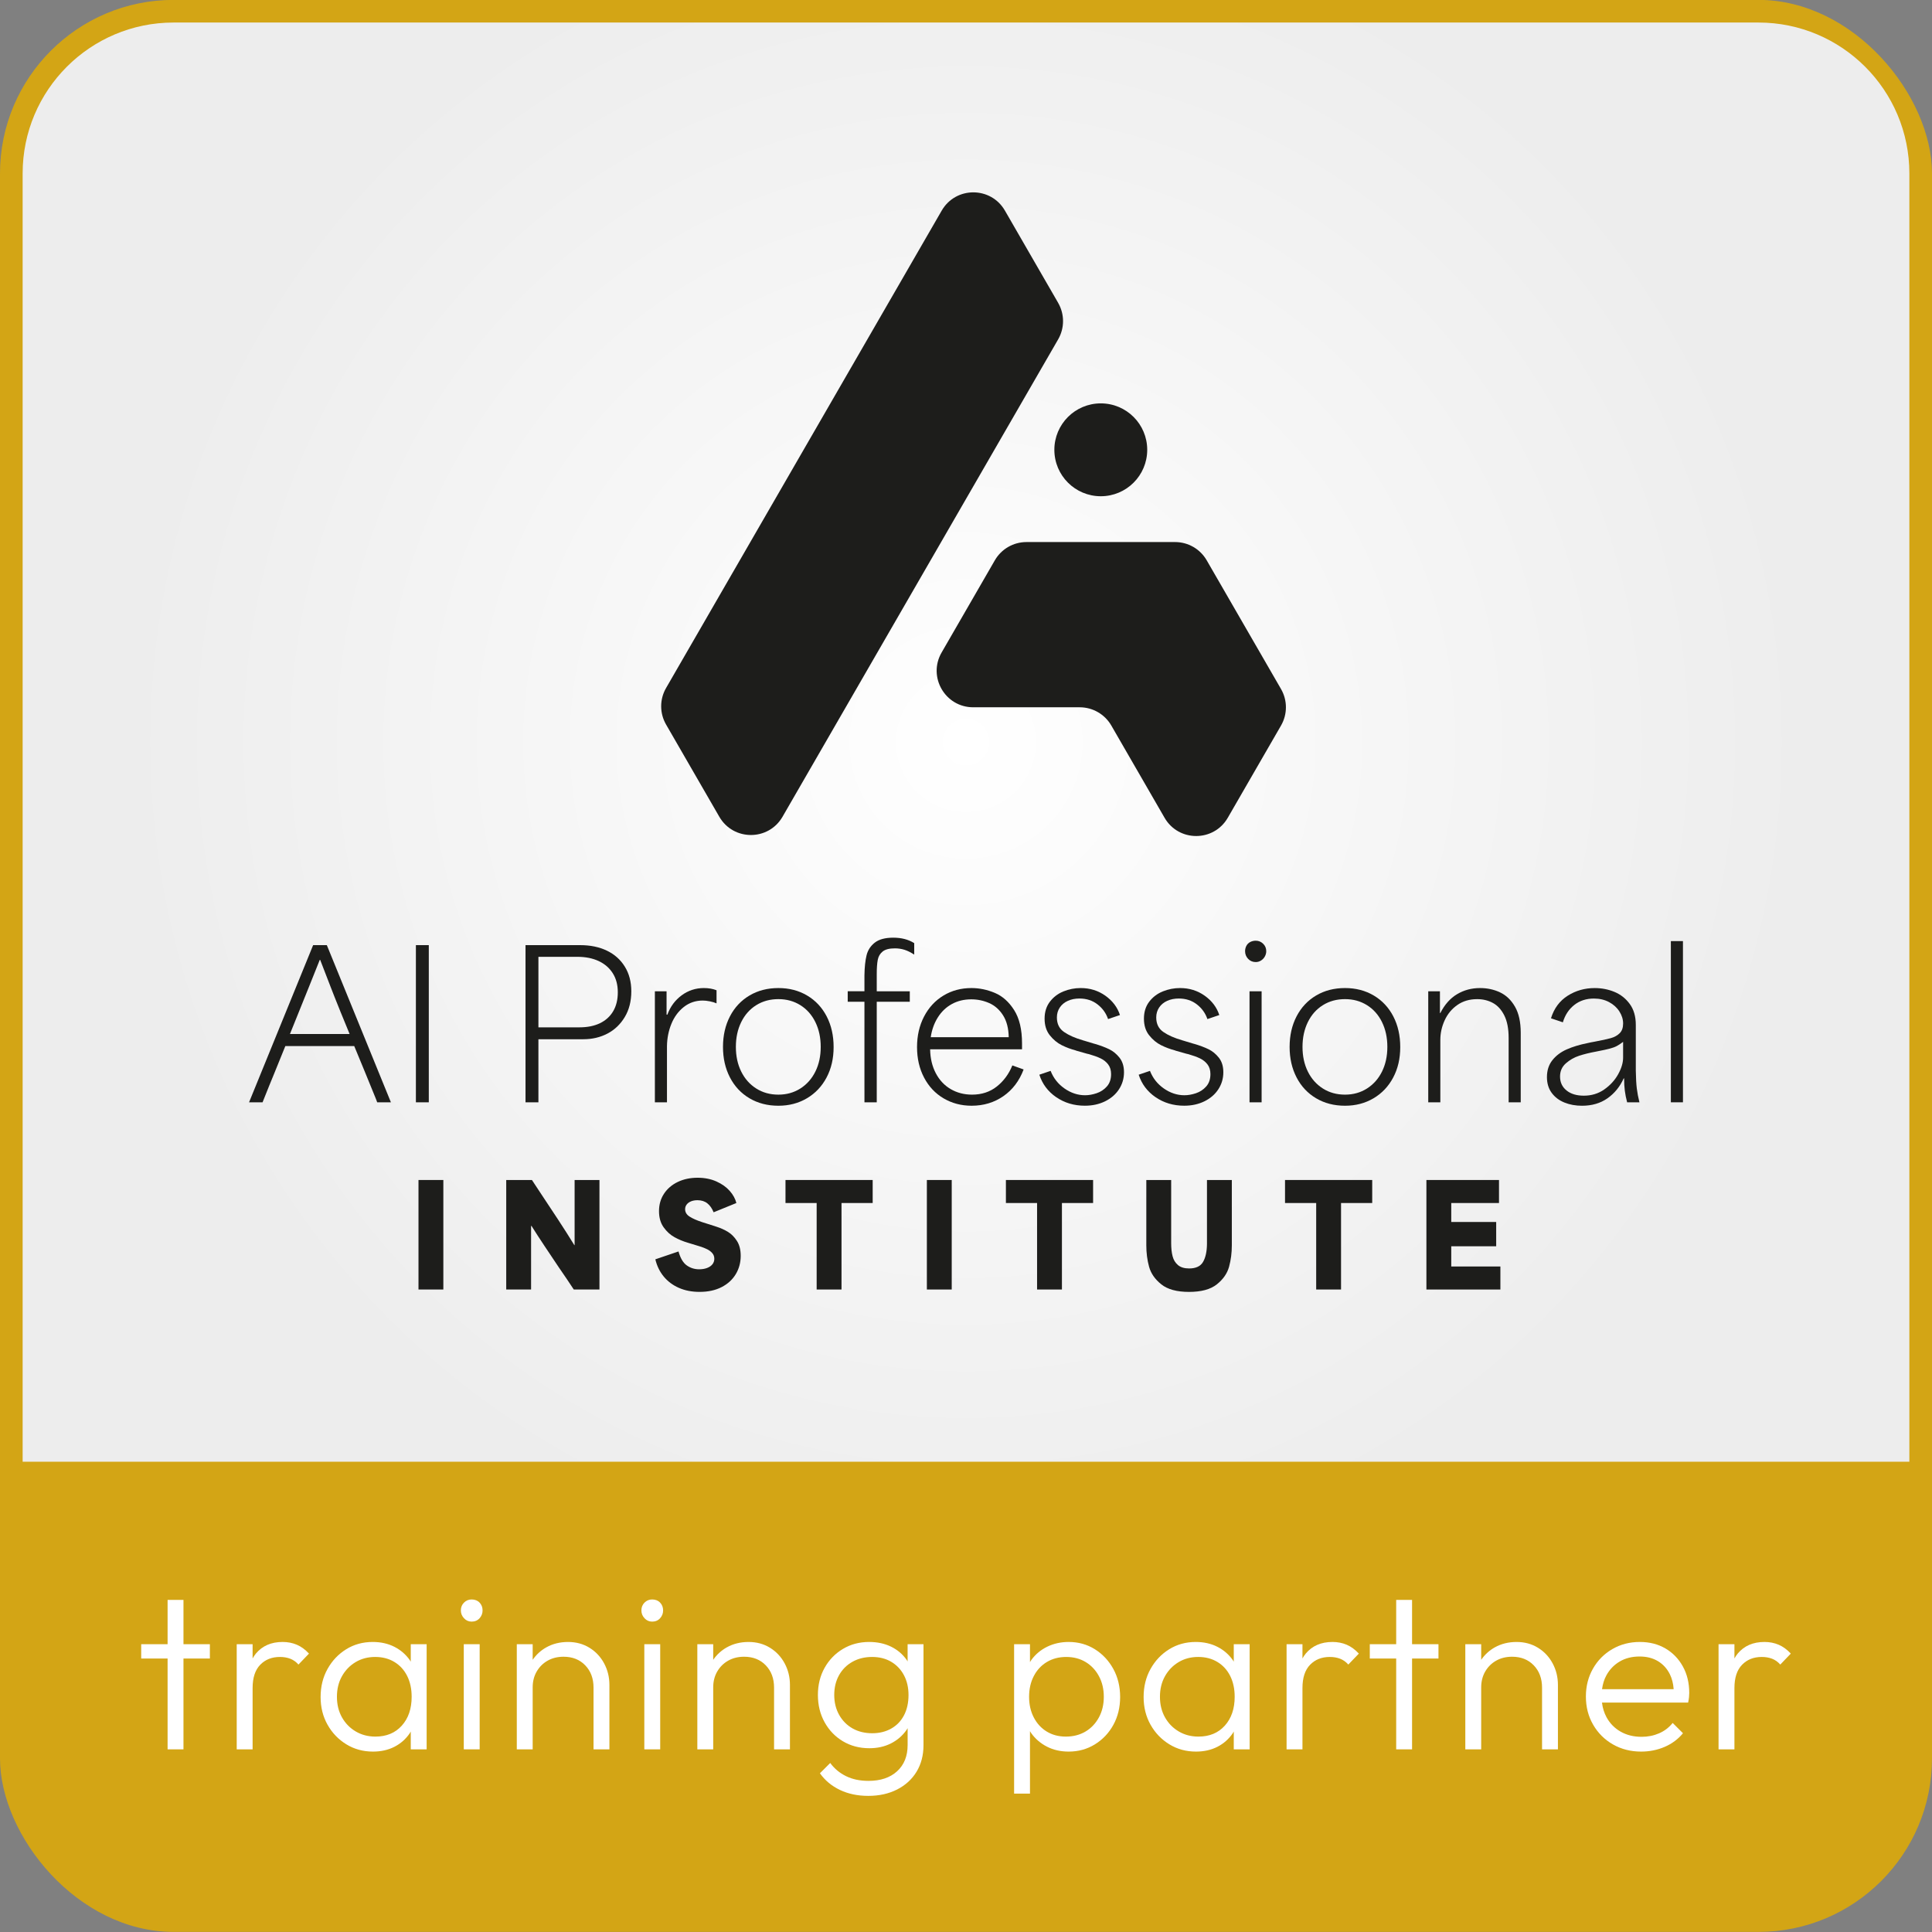 <?xml version="1.0" encoding="UTF-8"?>
<svg id="Warstwa_1" xmlns="http://www.w3.org/2000/svg" width="300" height="300" xmlns:xlink="http://www.w3.org/1999/xlink" version="1.1" viewBox="0 0 300 300">
  <rect x="0" y="0" width="300" height="300" fill="#808080" stroke="none"/>
  <!-- Generator: Adobe Illustrator 29.5.1, SVG Export Plug-In . SVG Version: 2.1.0 Build 141)  -->
  <defs>
    <style>
      .st0 {
        fill: #1d1d1b;
      }

      .st1 {
        fill: #fff;
      }

      .st2 {
        fill: #d3a515;
      }

      .st3 {
        fill: url(#Gradient_bez_nazwy_10);
      }
    </style>
    <radialGradient id="Gradient_bez_nazwy_10" data-name="Gradient bez nazwy 10" cx="150" cy="115.237" fx="150" fy="115.237" r="130.275" gradientUnits="userSpaceOnUse">
      <stop offset="0" stop-color="#fff"/>
      <stop offset="1" stop-color="#ededed"/>
    </radialGradient>
  </defs>
  <rect class="st2" y="-.016" width="300" height="300" rx="26.953" ry="26.953"/>
  <path class="st3" d="M296.484,226.975H3.515V26.937C3.515,13.992,14.009,3.499,26.953,3.499h246.094c12.944,0,23.438,10.493,23.438,23.438v200.038Z"/>
  <g>
    <g>
      <path class="st0" d="M48.622,146.76h2.128l9.95,24.406h-2.128c-.062-.187-.125-.355-.188-.501-.771-1.876-1.341-3.269-1.705-4.177-.365-.907-.923-2.257-1.673-4.052h-10.701c-.793,1.983-1.387,3.448-1.783,4.397-.397.95-.981,2.393-1.752,4.333h-2.097l9.95-24.406ZM49.701,160.559h4.584c.104.25-.365-.897-1.409-3.442-.709-1.753-1.241-3.093-1.595-4.021-.355-.928-.876-2.279-1.565-4.052h-.062c-.543,1.336-1.085,2.691-1.627,4.068-1.001,2.482-2.002,4.965-3.003,7.447h4.677Z"/>
      <path class="st0" d="M64.58,146.76h2.003v24.406h-2.003v-24.406Z"/>
      <path class="st0" d="M81.602,146.76h8.479c1.585,0,2.973.287,4.162.86,1.189.573,2.117,1.404,2.785,2.488s1.001,2.358,1.001,3.817c0,1.544-.339,2.878-1.017,4.005s-1.575,1.981-2.691,2.566c-1.116.583-2.362.876-3.739.876h-6.977v9.793h-2.003v-24.406ZM86.811,159.526h3.145c1.252,0,2.32-.213,3.207-.642.886-.427,1.57-1.047,2.05-1.861.48-.815.72-1.794.72-2.942s-.261-2.132-.782-2.956c-.522-.823-1.252-1.455-2.19-1.893-.939-.437-2.034-.657-3.286-.657h-6.07v10.952h3.207Z"/>
      <path class="st0" d="M101.689,153.925h1.815v3.629h.126c.458-1.25,1.199-2.252,2.221-3.003s2.169-1.127,3.442-1.127c.751,0,1.408.115,1.971.345v2.034c-.271-.125-.615-.23-1.033-.314-.417-.082-.782-.125-1.095-.125-1.127,0-2.112.334-2.957,1.002-.845.667-1.486,1.539-1.924,2.612-.439,1.076-.668,2.227-.688,3.458v8.73h-1.878v-17.241Z"/>
      <path class="st0" d="M116.38,170.54c-1.304-.771-2.315-1.851-3.035-3.239-.72-1.387-1.079-2.966-1.079-4.739s.36-3.354,1.079-4.741c.72-1.387,1.732-2.467,3.035-3.239s2.8-1.158,4.49-1.158c1.668,0,3.155.386,4.459,1.158s2.316,1.852,3.035,3.239c.72,1.387,1.079,2.978,1.079,4.772,0,1.773-.365,3.347-1.095,4.724-.73,1.377-1.747,2.453-3.051,3.223-1.304.772-2.78,1.158-4.428,1.158-1.69,0-3.186-.386-4.49-1.158ZM124.28,169.022c1.001-.636,1.778-1.512,2.331-2.629.552-1.116.829-2.393.829-3.832s-.277-2.722-.829-3.849c-.553-1.127-1.33-2.003-2.331-2.629s-2.138-.938-3.411-.938c-1.294,0-2.441.312-3.442.938s-1.778,1.502-2.331,2.629c-.554,1.127-.83,2.409-.83,3.849s.276,2.717.83,3.832c.552,1.117,1.329,1.993,2.331,2.629s2.148.954,3.442.954c1.272,0,2.409-.318,3.411-.954Z"/>
      <path class="st0" d="M134.23,169.225v-13.674h-2.597v-1.627h2.597v-2.471c.021-1.273.13-2.311.329-3.114.198-.803.626-1.46,1.283-1.971s1.611-.766,2.863-.766c1.272,0,2.357.281,3.254.845v1.784c-.542-.355-1.048-.605-1.517-.751s-.965-.22-1.486-.22c-.856,0-1.487.162-1.893.485s-.662.757-.766,1.299-.156,1.273-.156,2.19v2.691h5.131v1.627h-5.131v15.614h-1.909v-1.94Z"/>
      <path class="st0" d="M146.527,170.555c-1.294-.761-2.305-1.835-3.035-3.223-.73-1.387-1.095-2.966-1.095-4.739s.365-3.358,1.095-4.756,1.737-2.482,3.02-3.255,2.727-1.158,4.334-1.158c1.231,0,2.44.251,3.629.751,1.189.501,2.19,1.392,3.003,2.675.813,1.283,1.221,2.999,1.221,5.148v.938h-14.268c.021,1.398.313,2.634.876,3.707.563,1.076,1.334,1.899,2.315,2.472s2.086.86,3.317.86c1.502,0,2.785-.422,3.848-1.267,1.065-.845,1.866-1.935,2.41-3.269l1.751.626c-.667,1.773-1.716,3.155-3.144,4.146-1.429.989-3.071,1.486-4.928,1.486-1.607,0-3.057-.382-4.35-1.143ZM155.758,157.665c-.563-.887-1.283-1.523-2.159-1.909-.876-.386-1.805-.579-2.785-.579-1.127,0-2.133.246-3.02.735-.887.49-1.612,1.184-2.174,2.081-.563.897-.929,1.919-1.096,3.066h12.109c-.021-1.377-.314-2.508-.876-3.394Z"/>
      <path class="st0" d="M164.003,170.368c-1.283-.887-2.155-2.05-2.613-3.489l1.751-.595c.439,1.127,1.158,2.04,2.159,2.738,1.002.698,2.065,1.047,3.192,1.047.563,0,1.158-.104,1.784-.312s1.157-.558,1.595-1.049c.439-.49.657-1.131.657-1.923,0-.605-.152-1.106-.454-1.502-.302-.397-.694-.71-1.172-.94-.481-.229-1.086-.449-1.815-.657-.062-.02-.109-.031-.141-.031s-.078-.01-.142-.031l-1.658-.47c-.043,0-.062-.01-.062-.031-.793-.207-1.533-.484-2.221-.829-.688-.343-1.304-.854-1.847-1.533-.542-.677-.813-1.539-.813-2.582s.277-1.925.829-2.644,1.256-1.25,2.112-1.595c.856-.343,1.742-.517,2.66-.517,1.439,0,2.717.397,3.834,1.189,1.116.793,1.872,1.794,2.268,3.003l-1.847.626c-.312-.917-.86-1.679-1.642-2.284s-1.716-.907-2.8-.907c-.669,0-1.267.119-1.8.359s-.95.585-1.252,1.033-.453.965-.453,1.548c0,1.001.375,1.757,1.126,2.268.751.512,1.71.934,2.88,1.267.02.021.035.031.047.031h.047l1.658.501c.041,0,.084.01.125.031.856.25,1.597.527,2.221.829.626.302,1.168.747,1.628,1.33.458.585.688,1.336.688,2.252,0,.959-.255,1.837-.766,2.629-.512.793-1.232,1.419-2.159,1.878-.93.458-1.977.688-3.145.688-1.689,0-3.176-.444-4.458-1.33Z"/>
      <path class="st0" d="M179.428,170.368c-1.283-.887-2.155-2.05-2.613-3.489l1.751-.595c.439,1.127,1.158,2.04,2.159,2.738,1.002.698,2.065,1.047,3.192,1.047.563,0,1.158-.104,1.784-.312s1.157-.558,1.595-1.049c.439-.49.657-1.131.657-1.923,0-.605-.152-1.106-.454-1.502-.302-.397-.694-.71-1.172-.94-.481-.229-1.086-.449-1.815-.657-.062-.02-.109-.031-.141-.031s-.078-.01-.142-.031l-1.658-.47c-.043,0-.062-.01-.062-.031-.793-.207-1.533-.484-2.221-.829-.688-.343-1.304-.854-1.847-1.533-.542-.677-.813-1.539-.813-2.582s.277-1.925.829-2.644,1.256-1.25,2.112-1.595c.856-.343,1.742-.517,2.66-.517,1.439,0,2.717.397,3.834,1.189,1.116.793,1.872,1.794,2.268,3.003l-1.847.626c-.312-.917-.86-1.679-1.642-2.284s-1.716-.907-2.8-.907c-.669,0-1.267.119-1.8.359s-.95.585-1.252,1.033-.453.965-.453,1.548c0,1.001.375,1.757,1.126,2.268.751.512,1.71.934,2.88,1.267.02.021.035.031.047.031h.047l1.658.501c.041,0,.084.01.125.031.856.25,1.597.527,2.221.829.626.302,1.168.747,1.628,1.33.458.585.688,1.336.688,2.252,0,.959-.255,1.837-.766,2.629-.512.793-1.232,1.419-2.159,1.878-.93.458-1.977.688-3.145.688-1.689,0-3.176-.444-4.458-1.33Z"/>
      <path class="st0" d="M193.806,148.888c-.314-.334-.47-.73-.47-1.189,0-.292.067-.568.203-.829s.334-.458.595-.595c.261-.135.548-.203.86-.203.439,0,.819.156,1.143.468.324.314.485.7.485,1.158,0,.292-.074.569-.22.829-.146.261-.343.47-.595.626-.25.156-.521.236-.813.236-.48,0-.876-.167-1.188-.501ZM194.025,153.925h1.878v17.241h-1.878v-17.241Z"/>
      <path class="st0" d="M204.364,170.54c-1.303-.771-2.314-1.851-3.035-3.239-.718-1.387-1.079-2.966-1.079-4.739s.361-3.354,1.079-4.741c.721-1.387,1.732-2.467,3.035-3.239s2.802-1.158,4.491-1.158c1.669,0,3.154.386,4.46,1.158,1.303.772,2.314,1.852,3.035,3.239.718,1.387,1.079,2.978,1.079,4.772,0,1.773-.363,3.347-1.096,4.724-.73,1.377-1.746,2.453-3.049,3.223-1.306.772-2.782,1.158-4.428,1.158-1.689,0-3.188-.386-4.491-1.158ZM212.267,169.022c.999-.636,1.777-1.512,2.331-2.629.551-1.116.829-2.393.829-3.832s-.278-2.722-.829-3.849c-.554-1.127-1.331-2.003-2.331-2.629-1.002-.626-2.14-.938-3.412-.938-1.294,0-2.441.312-3.44.938-1.002.626-1.78,1.502-2.333,2.629-.551,1.127-.829,2.409-.829,3.849s.278,2.717.829,3.832c.554,1.117,1.331,1.993,2.333,2.629.999.636,2.146.954,3.44.954,1.272,0,2.41-.318,3.412-.954Z"/>
      <path class="st0" d="M221.778,153.925h1.815v3.379h.062c.667-1.314,1.533-2.289,2.597-2.925,1.063-.636,2.252-.955,3.567-.955,1.126,0,2.163.224,3.113.673.95.45,1.722,1.189,2.316,2.223.593,1.032.891,2.383.891,4.051v10.795h-1.878v-9.981c0-1.439-.224-2.607-.673-3.504s-1.038-1.544-1.767-1.94c-.731-.396-1.544-.595-2.441-.595-1.189,0-2.217.302-3.081.907-.866.606-1.523,1.398-1.971,2.379s-.673,1.991-.673,3.035v9.7h-1.878v-17.241Z"/>
      <path class="st0" d="M242.914,171.197c-.825-.334-1.482-.835-1.971-1.502s-.735-1.48-.735-2.441c0-1.042.282-1.919.845-2.627.563-.71,1.304-1.267,2.223-1.675.917-.406,2.001-.735,3.253-.985.251-.062.616-.136,1.096-.22,1.106-.207,1.94-.39,2.502-.546.563-.158,1.022-.412,1.377-.768.355-.353.532-.854.532-1.502s-.193-1.272-.579-1.876-.923-1.09-1.611-1.455-1.47-.548-2.346-.548c-1.189,0-2.206.334-3.052,1.001-.845.669-1.434,1.564-1.767,2.691l-1.847-.626c.48-1.543,1.346-2.711,2.597-3.504,1.252-.792,2.648-1.189,4.193-1.189,1.084,0,2.106.199,3.066.595.959.397,1.753,1.022,2.379,1.878s.938,1.94.938,3.255v7.102c.021,1.168.072,2.091.156,2.769s.22,1.392.407,2.143h-1.909c-.167-.626-.287-1.225-.359-1.8-.074-.573-.111-1.215-.111-1.923h-.062c-.583,1.293-1.424,2.326-2.518,3.097-1.096.772-2.416,1.158-3.959,1.158-1.001,0-1.915-.167-2.738-.501ZM249.094,169.179c.918-.636,1.638-1.418,2.159-2.346s.782-1.8.782-2.613v-2.441c-.355.273-.678.485-.969.642-.292.158-.678.298-1.158.423-.292.084-.969.23-2.034.439-1.022.187-1.913.406-2.675.657-.761.25-1.443.64-2.05,1.172-.605.532-.907,1.216-.907,2.05,0,.897.334,1.617,1.002,2.159.667.544,1.564.815,2.69.815,1.189,0,2.243-.318,3.161-.955Z"/>
      <path class="st0" d="M259.45,146.134h1.878v25.031h-1.878v-25.031Z"/>
      <path class="st0" d="M64.983,183.229h3.859v17.005h-3.859v-17.005Z"/>
      <path class="st0" d="M78.608,183.229h3.99c.451.684.901,1.367,1.352,2.05.871,1.309,1.766,2.66,2.681,4.055.915,1.395,1.766,2.732,2.551,4.011h.044v-10.116h3.858v17.005h-3.989c-.378-.581-.76-1.155-1.145-1.722-.385-.568-.774-1.134-1.167-1.702-.712-1.06-1.446-2.157-2.201-3.291-.757-1.134-1.439-2.187-2.05-3.161h-.065v9.876h-3.859v-17.005Z"/>
      <path class="st0" d="M105.424,199.982c-.945-.413-1.729-.999-2.355-1.754-.625-.755-1.061-1.649-1.308-2.681l3.597-1.222c.291,1.047.72,1.77,1.287,2.17.566.4,1.206.599,1.918.599.45,0,.854-.065,1.21-.196.356-.131.636-.319.84-.566.203-.247.305-.538.305-.873s-.102-.622-.305-.862c-.204-.24-.469-.443-.796-.61-.326-.166-.73-.322-1.21-.468-.087-.028-.182-.058-.283-.087l-1.504-.458c-.741-.217-1.435-.505-2.081-.862-.647-.355-1.21-.867-1.69-1.536s-.72-1.504-.72-2.508c0-1.018.258-1.919.774-2.704.515-.783,1.228-1.395,2.136-1.831.908-.436,1.937-.654,3.085-.654,1.09,0,2.064.193,2.921.578.858.386,1.548.877,2.072,1.472.523.596.864,1.221,1.025,1.875l-3.532,1.439c-.247-.61-.574-1.076-.981-1.395-.407-.319-.916-.48-1.526-.48-.392,0-.734.062-1.025.186-.29.123-.512.291-.665.501-.153.21-.229.447-.229.708,0,.466.229.847.687,1.144.458.298,1.108.586,1.951.862.014,0,.026.004.033.011s.018.011.033.011l1.853.588c.073.016.182.051.327.109.639.204,1.228.468,1.766.796.537.326,1.003.795,1.395,1.405.392.612.588,1.381.588,2.312,0,1.046-.255,1.994-.763,2.844-.509.85-1.243,1.523-2.202,2.017s-2.101.741-3.423.741c-1.192,0-2.26-.207-3.205-.622Z"/>
      <path class="st0" d="M124.38,186.804h-2.409v-3.575h13.538v3.575h-4.84v13.43h-3.859v-13.43h-2.431Z"/>
      <path class="st0" d="M143.924,183.229h3.859v17.005h-3.859v-17.005Z"/>
      <path class="st0" d="M158.606,186.804h-2.409v-3.575h13.539v3.575h-4.84v13.43h-3.859v-13.43h-2.431Z"/>
      <path class="st0" d="M180.321,199.428c-.981-.785-1.612-1.698-1.896-2.736s-.426-2.147-.426-3.324v-10.138h3.859v9.81c0,.771.072,1.443.219,2.017.145.575.424,1.036.839,1.384.414.349.992.524,1.733.524,1.046,0,1.766-.338,2.159-1.013.392-.676.596-1.602.61-2.78v-9.941h3.859v10.138c0,1.177-.142,2.285-.426,3.324-.284,1.039-.915,1.952-1.896,2.736-.981.785-2.424,1.177-4.328,1.177-1.889,0-3.326-.392-4.306-1.177Z"/>
      <path class="st0" d="M201.947,186.804h-2.409v-3.575h13.538v3.575h-4.84v13.43h-3.859v-13.43h-2.43Z"/>
      <path class="st0" d="M221.492,183.229h11.271v3.575h-7.413v2.944h6.977v3.771h-6.977v3.14h7.63v3.575h-11.488v-17.005Z"/>
    </g>
    <g>
      <path class="st0" d="M151.12,109.827h16.537c2.025,0,3.896,1.081,4.908,2.834l8.268,14.321c2.182,3.779,7.635,3.779,9.817,0l8.268-14.321c1.012-1.754,1.012-3.914,0-5.668l-11.541-19.989c-1.012-1.754-2.884-2.834-4.908-2.834h-23.082c-2.025,0-3.896,1.08-4.908,2.834l-8.268,14.321c-2.181,3.779.545,8.502,4.908,8.502Z"/>
      <path class="st0" d="M164.311,47.029l-8.267-14.325c-2.181-3.779-7.636-3.78-9.818,0l-42.8,74.131c-1.012,1.754-1.012,3.914,0,5.668l8.268,14.321c2.182,3.779,7.635,3.779,9.817,0l29.624-51.31,13.174-22.818c1.012-1.753,1.012-3.913,0-5.667Z"/>
      <circle class="st0" cx="170.93" cy="69.846" r="7.21"/>
    </g>
  </g>
  <g>
    <polygon class="st1" points="28.49 248.433 26.024 248.433 26.024 255.311 21.925 255.311 21.925 257.535 26.024 257.535 26.024 271.638 28.49 271.638 28.49 257.535 32.589 257.535 32.589 255.311 28.49 255.311 28.49 248.433"/>
    <path class="st1" d="M43.879,254.963c-1.76,0-3.143.603-4.151,1.807-.192.229-.348.49-.504.751v-2.21h-2.467v16.327h2.467v-9.518c0-1.599.393-2.802,1.181-3.613.787-.811,1.806-1.216,3.057-1.216.602,0,1.14.094,1.615.278.474.186.897.486,1.268.903l1.633-1.702c-.579-.625-1.205-1.083-1.876-1.372-.672-.289-1.412-.435-2.223-.435Z"/>
    <path class="st1" d="M63.783,258.025c-.048-.076-.088-.156-.139-.23-.625-.891-1.43-1.586-2.414-2.084-.984-.498-2.102-.747-3.352-.747-1.528,0-2.901.377-4.116,1.129-1.216.753-2.183,1.771-2.9,3.057-.718,1.286-1.077,2.739-1.077,4.36,0,1.598.359,3.034,1.077,4.307.717,1.274,1.69,2.287,2.918,3.04,1.227.752,2.605,1.129,4.134,1.129,1.251,0,2.362-.249,3.335-.747.973-.498,1.765-1.198,2.379-2.102.058-.085.103-.177.156-.265v2.766h2.466v-16.327h-2.466v2.714ZM62.393,267.956c-1.019,1.135-2.385,1.702-4.099,1.702-1.135,0-2.154-.267-3.057-.799-.903-.533-1.615-1.262-2.136-2.189-.521-.926-.782-1.992-.782-3.195s.26-2.27.782-3.196c.521-.926,1.227-1.656,2.119-2.188.891-.533,1.905-.8,3.039-.8s2.131.261,2.988.782c.856.52,1.516,1.245,1.98,2.171.463.926.695,2.003.695,3.231,0,1.852-.509,3.346-1.528,4.481Z"/>
    <path class="st1" d="M73.232,248.364c-.464,0-.857.162-1.181.487-.326.324-.488.729-.488,1.216,0,.463.162.868.488,1.216.324.348.717.521,1.181.521.509,0,.921-.174,1.234-.521.311-.348.468-.752.468-1.216,0-.487-.156-.892-.468-1.216-.313-.325-.724-.487-1.234-.487Z"/>
    <rect class="st1" x="72.016" y="255.311" width="2.466" height="16.327"/>
    <path class="st1" d="M91.537,255.867c-.973-.602-2.084-.903-3.334-.903s-2.374.278-3.37.834c-.868.485-1.568,1.137-2.119,1.938v-2.425h-2.466v16.327h2.466v-9.622c0-.926.209-1.749.626-2.467.417-.717.984-1.279,1.702-1.685.717-.405,1.539-.608,2.466-.608,1.39,0,2.513.447,3.37,1.337.856.892,1.286,2.044,1.286,3.456v9.588h2.466v-10.004c0-1.204-.272-2.315-.816-3.334s-1.303-1.83-2.275-2.432Z"/>
    <rect class="st1" x="100.049" y="255.311" width="2.467" height="16.327"/>
    <path class="st1" d="M101.264,248.364c-.463,0-.857.162-1.181.487-.325.324-.487.729-.487,1.216,0,.463.162.868.487,1.216.324.348.718.521,1.181.521.509,0,.921-.174,1.234-.521.312-.348.469-.752.469-1.216,0-.487-.156-.892-.469-1.216-.313-.325-.724-.487-1.234-.487Z"/>
    <path class="st1" d="M119.57,255.867c-.973-.602-2.084-.903-3.334-.903s-2.374.278-3.37.834c-.868.485-1.568,1.137-2.119,1.938v-2.425h-2.466v16.327h2.466v-9.622c0-.926.209-1.749.626-2.467.417-.717.984-1.279,1.702-1.685.717-.405,1.539-.608,2.466-.608,1.39,0,2.513.447,3.37,1.337.856.892,1.286,2.044,1.286,3.456v9.588h2.466v-10.004c0-1.204-.272-2.315-.816-3.334s-1.303-1.83-2.275-2.432Z"/>
    <path class="st1" d="M140.935,257.991c-.048-.076-.088-.157-.139-.231-.625-.892-1.437-1.58-2.432-2.067-.995-.486-2.131-.73-3.404-.73-1.506,0-2.86.359-4.065,1.077-1.204.718-2.154,1.697-2.848,2.935-.695,1.239-1.043,2.647-1.043,4.221s.348,2.988,1.043,4.238c.694,1.251,1.644,2.235,2.848,2.953,1.205.718,2.571,1.076,4.1,1.076,1.25,0,2.367-.248,3.352-.747.984-.498,1.789-1.192,2.415-2.084.064-.091.115-.191.174-.286v2.631c0,1.713-.545,3.068-1.633,4.064-1.089.995-2.57,1.493-4.446,1.493-1.32,0-2.478-.243-3.474-.729-.996-.487-1.819-1.17-2.467-2.05l-1.598,1.598c.787,1.112,1.823,1.974,3.109,2.588,1.286.613,2.749.921,4.394.921,1.69,0,3.183-.33,4.481-.991,1.296-.66,2.305-1.58,3.022-2.761.717-1.181,1.076-2.559,1.076-4.133v-15.667h-2.466v2.68ZM140.379,266.34c-.464.893-1.124,1.581-1.981,2.067-.857.487-1.841.73-2.952.73-1.158,0-2.177-.248-3.057-.747-.88-.498-1.575-1.198-2.084-2.102-.509-.903-.764-1.933-.764-3.092s.249-2.183.747-3.074c.498-.891,1.193-1.586,2.084-2.084.892-.498,1.904-.747,3.04-.747s2.124.249,2.97.747c.845.499,1.506,1.194,1.981,2.084.474.892.711,1.917.711,3.074,0,1.205-.231,2.253-.694,3.143Z"/>
    <path class="st1" d="M170.009,256.092c-1.205-.752-2.559-1.129-4.064-1.129-1.205,0-2.31.244-3.318.73-1.007.487-1.835,1.175-2.483,2.067-.077.106-.139.222-.209.333v-2.782h-2.466v23.205h2.466v-9.705c.064.102.12.21.191.309.637.892,1.453,1.592,2.449,2.102.995.509,2.119.764,3.37.764,1.505,0,2.866-.377,4.081-1.129s2.171-1.766,2.866-3.04c.694-1.273,1.042-2.709,1.042-4.307,0-1.621-.353-3.074-1.059-4.36-.707-1.286-1.662-2.304-2.866-3.057ZM170.634,266.687c-.509.938-1.205,1.668-2.084,2.189-.88.52-1.899.782-3.057.782-1.111,0-2.096-.261-2.952-.782-.857-.521-1.528-1.251-2.014-2.189-.487-.938-.73-2.009-.73-3.213s.243-2.275.73-3.213c.486-.938,1.164-1.668,2.032-2.188.869-.521,1.87-.782,3.005-.782s2.136.261,3.004.782c.869.52,1.558,1.25,2.067,2.188s.764,2.009.764,3.213-.255,2.275-.764,3.213Z"/>
    <path class="st1" d="M191.58,258.025c-.048-.076-.088-.156-.139-.23-.625-.891-1.43-1.586-2.414-2.084-.985-.498-2.102-.747-3.353-.747-1.528,0-2.9.377-4.116,1.129-1.216.753-2.184,1.771-2.9,3.057-.718,1.286-1.077,2.739-1.077,4.36,0,1.598.359,3.034,1.077,4.307.717,1.274,1.69,2.287,2.918,3.04s2.605,1.129,4.133,1.129c1.251,0,2.363-.249,3.335-.747s1.765-1.198,2.379-2.102c.058-.085.103-.177.156-.265v2.766h2.467v-16.327h-2.467v2.714ZM190.191,267.956c-1.02,1.135-2.386,1.702-4.1,1.702-1.135,0-2.154-.267-3.056-.799-.903-.533-1.616-1.262-2.137-2.189-.52-.926-.782-1.992-.782-3.195s.261-2.27.782-3.196c.521-.926,1.227-1.656,2.119-2.188.892-.533,1.905-.8,3.04-.8s2.131.261,2.988.782c.856.52,1.517,1.245,1.98,2.171s.695,2.003.695,3.231c0,1.852-.51,3.346-1.528,4.481Z"/>
    <path class="st1" d="M206.9,254.963c-1.76,0-3.144.603-4.151,1.807-.192.23-.349.49-.504.752v-2.211h-2.466v16.327h2.466v-9.518c0-1.599.394-2.802,1.182-3.613.787-.811,1.806-1.216,3.056-1.216.602,0,1.141.094,1.616.278.474.186.897.486,1.267.903l1.633-1.702c-.58-.625-1.205-1.083-1.876-1.372s-1.413-.435-2.223-.435Z"/>
    <polygon class="st1" points="219.266 248.433 216.799 248.433 216.799 255.311 212.701 255.311 212.701 257.535 216.799 257.535 216.799 271.638 219.266 271.638 219.266 257.535 223.365 257.535 223.365 255.311 219.266 255.311 219.266 248.433"/>
    <path class="st1" d="M238.822,255.867c-.973-.602-2.084-.903-3.334-.903s-2.374.278-3.37.834c-.868.485-1.568,1.137-2.119,1.938v-2.425h-2.466v16.327h2.466v-9.622c0-.926.209-1.749.626-2.467.417-.717.984-1.279,1.702-1.685.717-.405,1.539-.608,2.466-.608,1.39,0,2.513.447,3.37,1.337.856.892,1.286,2.044,1.286,3.456v9.588h2.466v-10.004c0-1.204-.272-2.315-.816-3.334s-1.303-1.83-2.275-2.432Z"/>
    <path class="st1" d="M258.605,255.971c-1.146-.671-2.472-1.008-3.977-1.008-1.576,0-3,.371-4.272,1.112-1.275.741-2.275,1.754-3.005,3.04s-1.095,2.727-1.095,4.324c0,1.621.377,3.081,1.129,4.377.752,1.297,1.777,2.316,3.074,3.057,1.296.741,2.756,1.112,4.377,1.112,1.296,0,2.512-.243,3.647-.73,1.135-.487,2.084-1.193,2.849-2.119l-1.599-1.598c-.579.718-1.285,1.256-2.119,1.615-.833.359-1.737.539-2.709.539-1.227,0-2.31-.266-3.248-.799-.938-.532-1.667-1.274-2.188-2.224-.376-.685-.611-1.451-.716-2.293h13.378c.069-.324.116-.608.138-.851s.035-.457.035-.642c0-1.551-.33-2.924-.991-4.117-.66-1.193-1.563-2.124-2.709-2.796ZM251.501,258.003c.88-.521,1.911-.782,3.092-.782,1.111,0,2.066.243,2.865.73.8.486,1.413,1.164,1.841,2.032.333.675.525,1.447.585,2.31h-11.119c.106-.786.323-1.501.669-2.136.498-.914,1.186-1.632,2.066-2.154Z"/>
    <path class="st1" d="M276.199,255.398c-.671-.289-1.413-.435-2.223-.435-1.76,0-3.144.603-4.151,1.807-.192.23-.349.49-.504.752v-2.211h-2.466v16.327h2.466v-9.518c0-1.599.394-2.802,1.182-3.613.787-.811,1.806-1.216,3.056-1.216.602,0,1.141.094,1.616.278.474.186.897.486,1.267.903l1.633-1.702c-.58-.625-1.205-1.083-1.876-1.372Z"/>
  </g>
</svg>